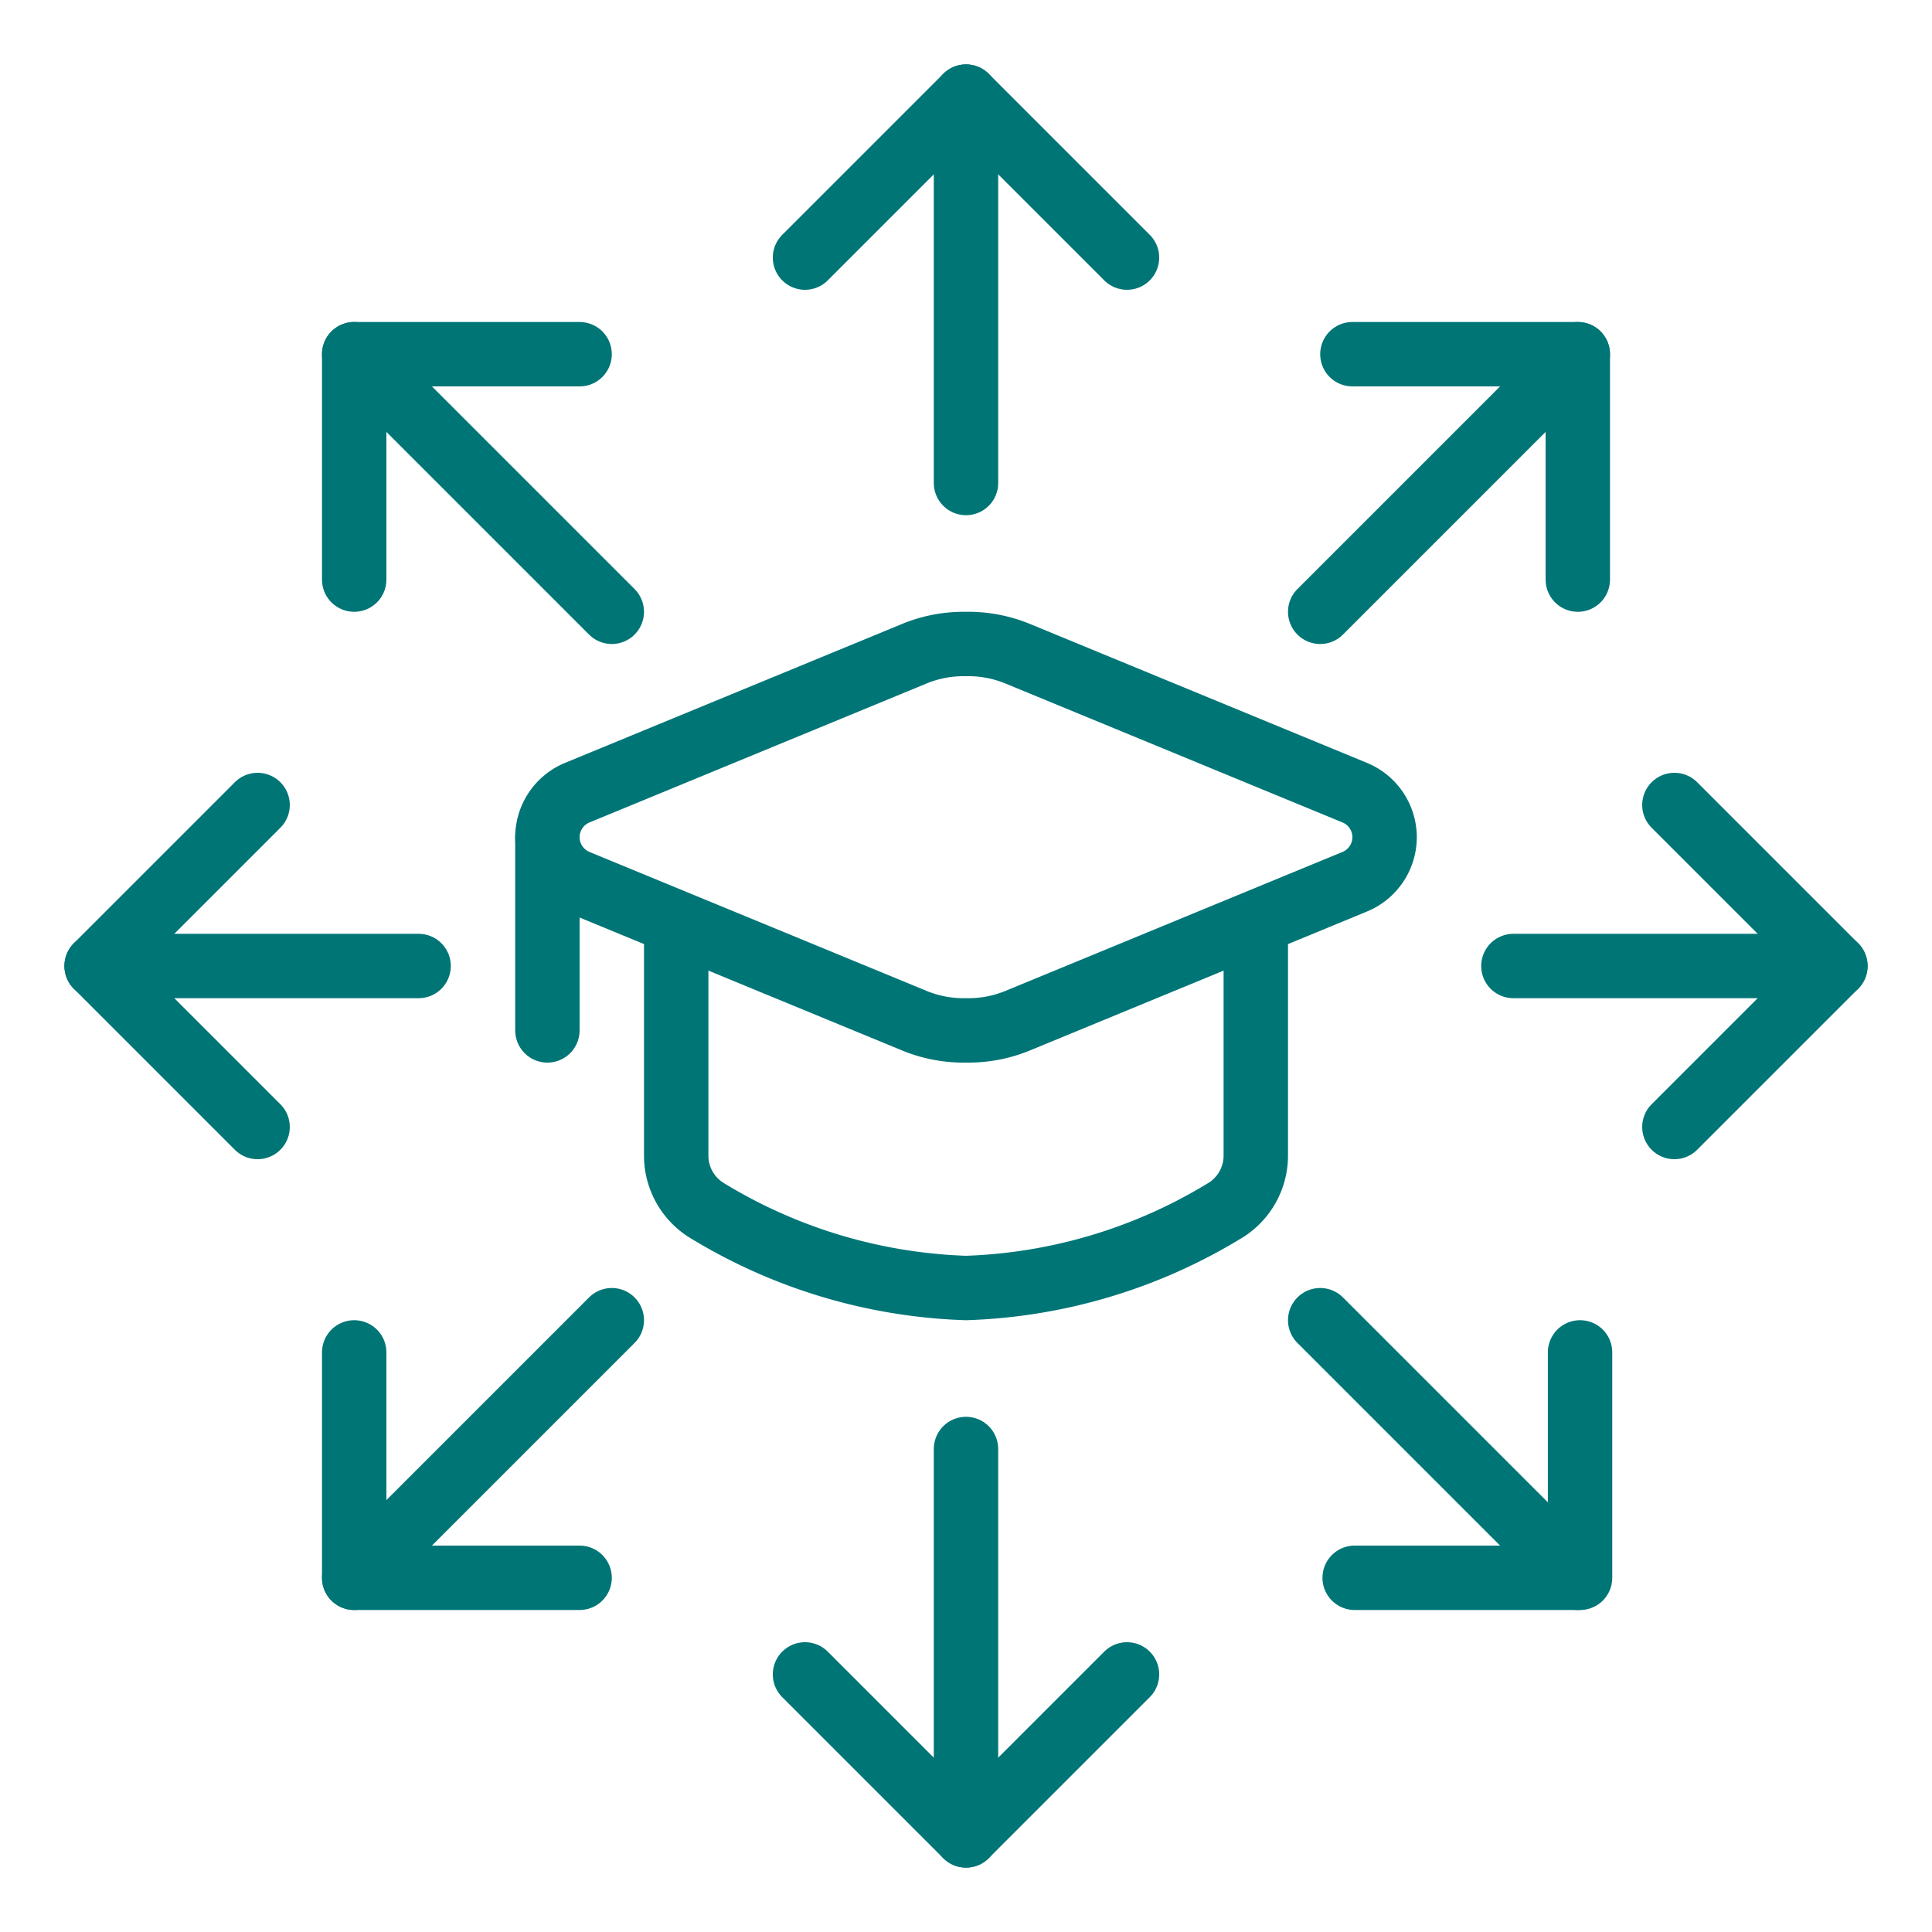 <svg id="Слой_1" data-name="Слой 1" xmlns="http://www.w3.org/2000/svg" viewBox="0 0 60 60"><defs><style>.cls-1,.cls-2{fill:none;stroke:#007576;stroke-linejoin:round;stroke-width:2px;}.cls-1{stroke-linecap:round;}</style></defs><title>Монтажная область 4 копия 4</title><line class="cls-1" x1="30" y1="3" x2="30" y2="15"/><path class="cls-2" d="M17.92,27.38,28.4,31.7a4,4,0,0,0,1.53.3h.14a4,4,0,0,0,1.53-.3l10.48-4.32A1.5,1.5,0,0,0,43,26h0a1.5,1.5,0,0,0-.92-1.38L31.6,20.3a4,4,0,0,0-1.53-.3h-.14a4,4,0,0,0-1.53.3L17.92,24.62A1.5,1.5,0,0,0,17,26h0A1.5,1.5,0,0,0,17.92,27.38Z"/><line class="cls-1" x1="17" y1="32" x2="17" y2="26"/><path class="cls-2" d="M21,28.65v7.26a2,2,0,0,0,1,1.71A16.44,16.44,0,0,0,30,40a16.44,16.44,0,0,0,8-2.38,2,2,0,0,0,1-1.71V28.65"/><polyline class="cls-1" points="25 8 30 3 35 8"/><line class="cls-1" x1="30" y1="57" x2="30" y2="45"/><polyline class="cls-1" points="35 52 30 57 25 52"/><line class="cls-1" x1="11" y1="11" x2="19" y2="19"/><polyline class="cls-1" points="11 18 11 11 18 11"/><line class="cls-1" x1="49" y1="49" x2="41" y2="41"/><polyline class="cls-1" points="49.07 42 49.07 49 42.07 49"/><line class="cls-1" x1="11" y1="49" x2="19" y2="41"/><polyline class="cls-1" points="18 49 11 49 11 42"/><line class="cls-1" x1="49" y1="11" x2="41" y2="19"/><polyline class="cls-1" points="42 11 49 11 49 18"/><line class="cls-1" x1="3" y1="30" x2="13" y2="30"/><polyline class="cls-1" points="8 35 3 30 8 25"/><line class="cls-1" x1="57" y1="30" x2="47" y2="30"/><polyline class="cls-1" points="52 25 57 30 52 35"/></svg>
